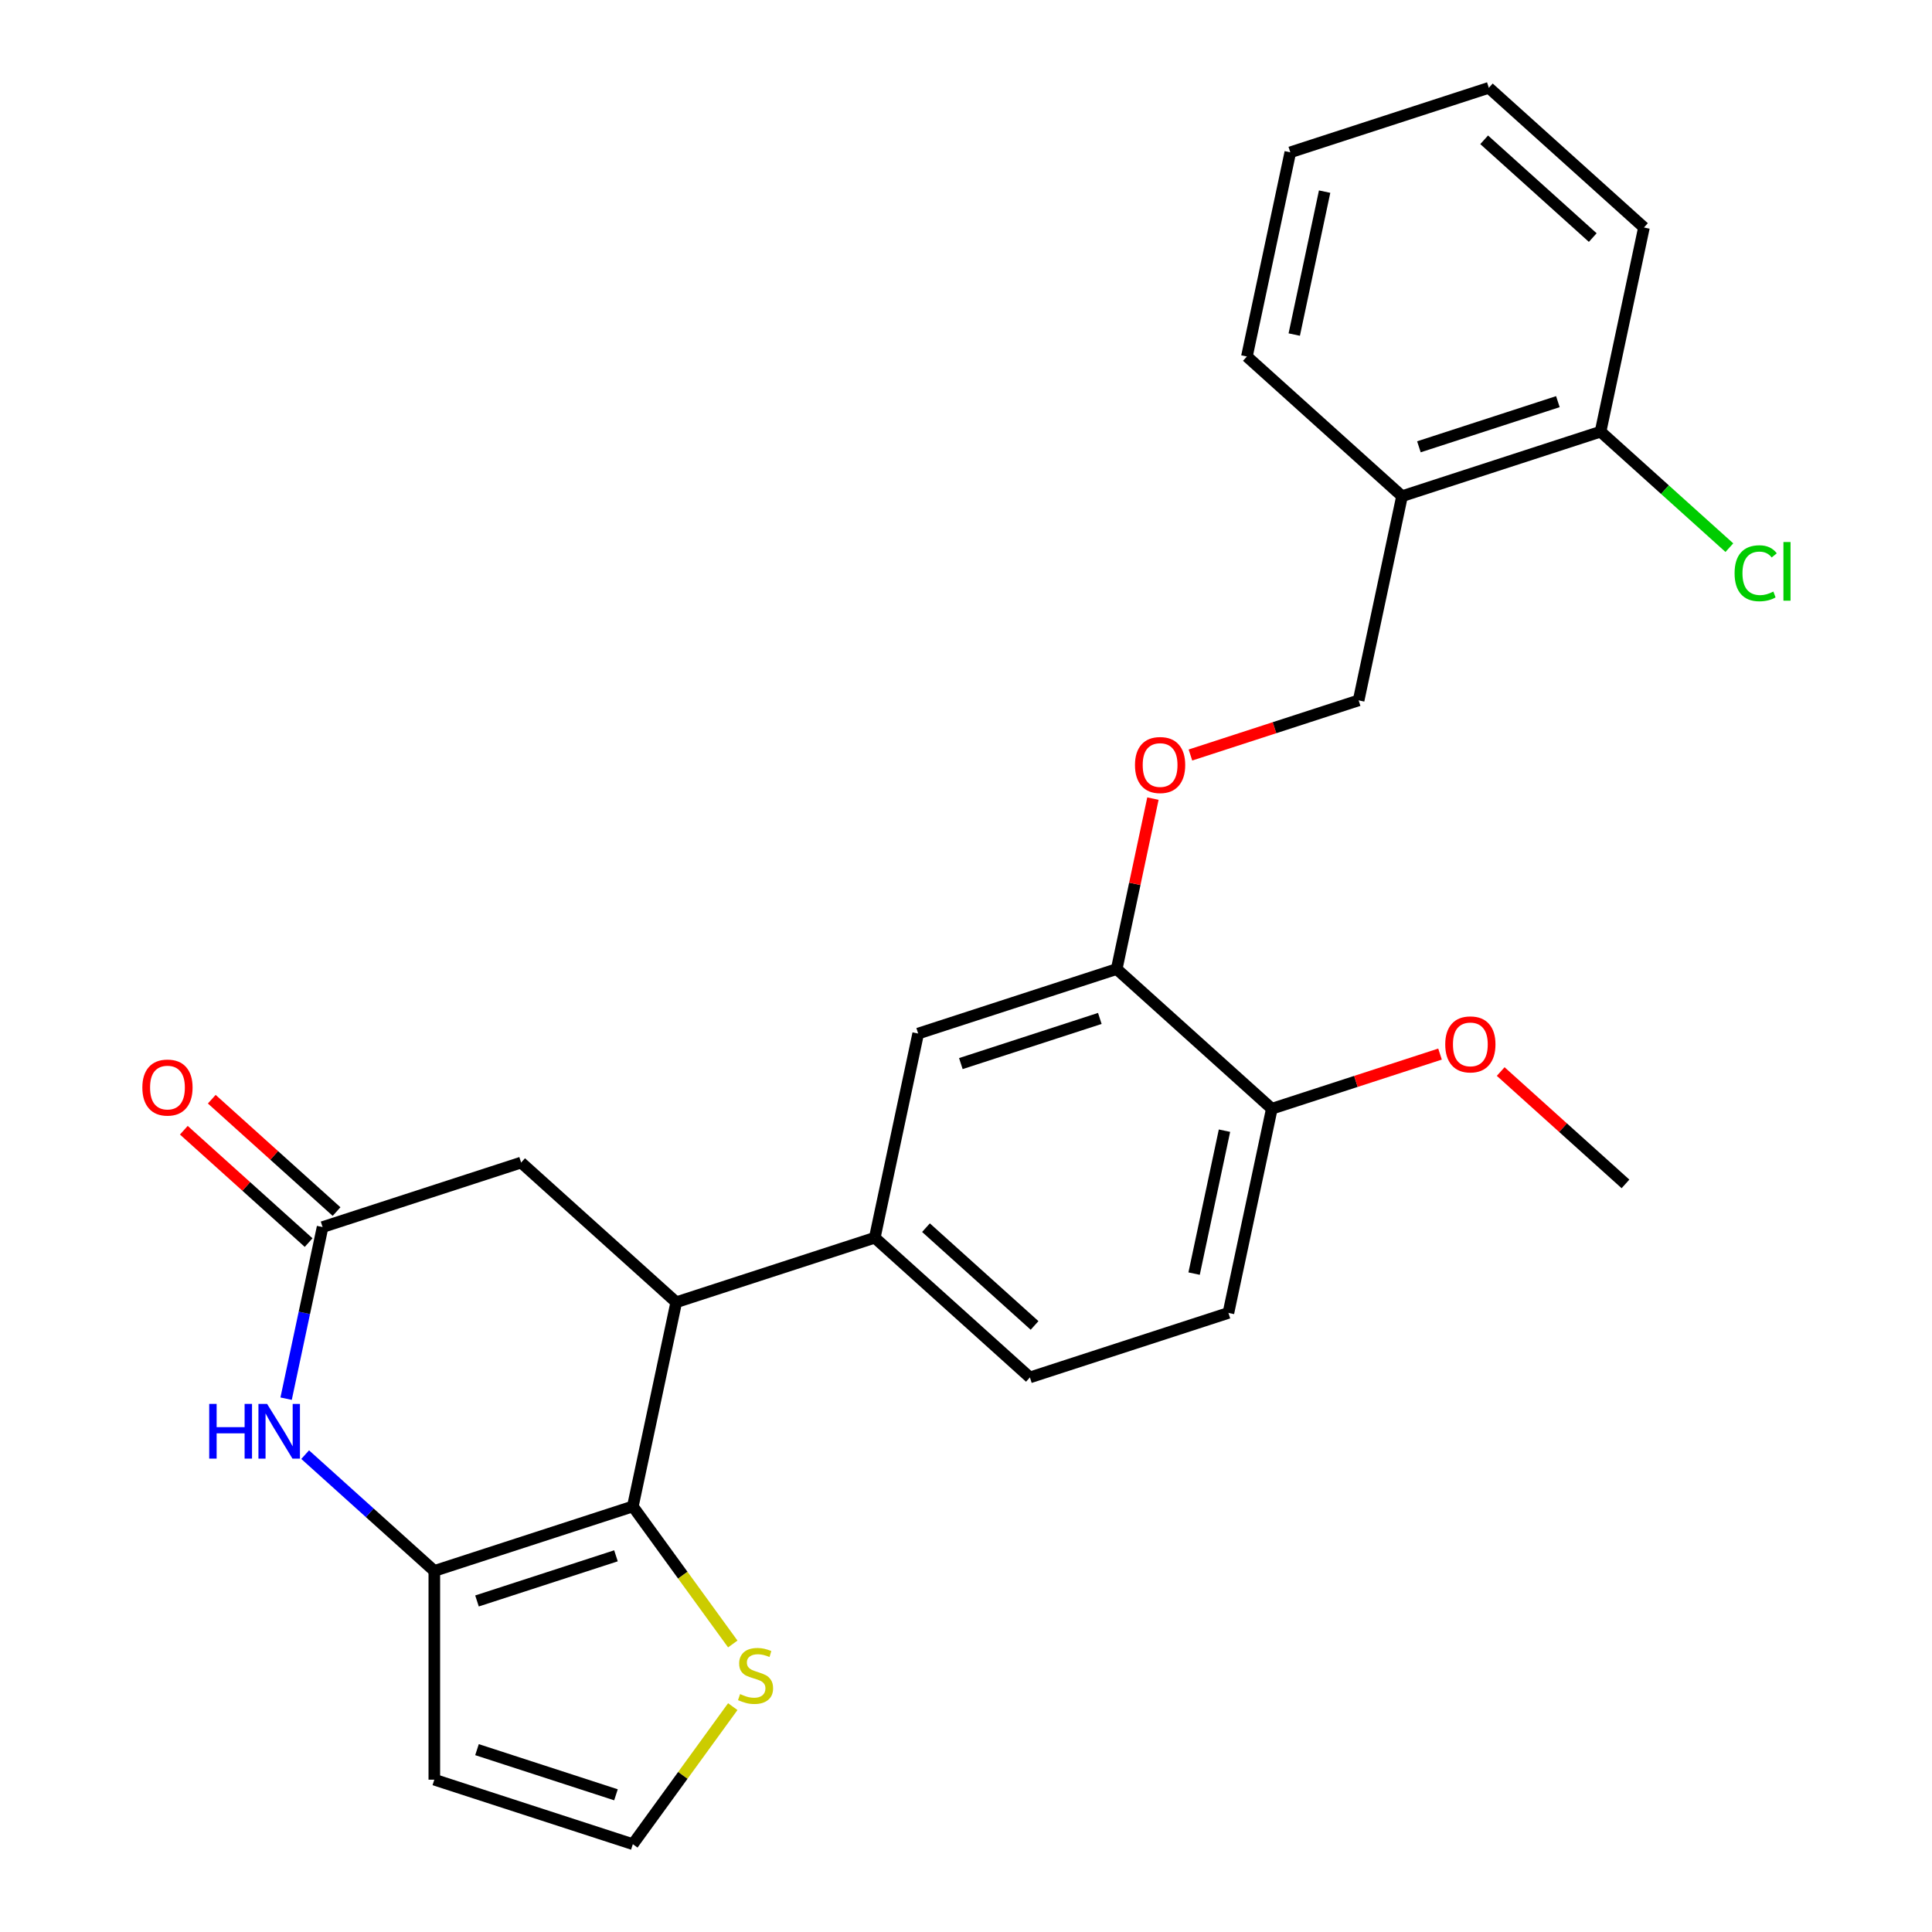 <?xml version='1.0' encoding='iso-8859-1'?>
<svg version='1.1' baseProfile='full'
              xmlns='http://www.w3.org/2000/svg'
                      xmlns:rdkit='http://www.rdkit.org/xml'
                      xmlns:xlink='http://www.w3.org/1999/xlink'
                  xml:space='preserve'
width='1000px' height='1000px' viewBox='0 0 1000 1000'>
<!-- END OF HEADER -->
<rect style='opacity:1.0;fill:#FFFFFF;stroke:none' width='1000' height='1000' x='0' y='0'> </rect>
<path class='bond-0' d='M 327.56,779.724 L 224.803,813.112' style='fill:none;fill-rule:evenodd;stroke:#000000;stroke-width:6px;stroke-linecap:butt;stroke-linejoin:miter;stroke-opacity:1' />
<path class='bond-0' d='M 318.824,805.284 L 246.894,828.655' style='fill:none;fill-rule:evenodd;stroke:#000000;stroke-width:6px;stroke-linecap:butt;stroke-linejoin:miter;stroke-opacity:1' />
<path class='bond-2' d='M 327.56,779.724 L 350.024,674.04' style='fill:none;fill-rule:evenodd;stroke:#000000;stroke-width:6px;stroke-linecap:butt;stroke-linejoin:miter;stroke-opacity:1' />
<path class='bond-5' d='M 327.56,779.724 L 353.423,815.322' style='fill:none;fill-rule:evenodd;stroke:#000000;stroke-width:6px;stroke-linecap:butt;stroke-linejoin:miter;stroke-opacity:1' />
<path class='bond-5' d='M 353.423,815.322 L 379.286,850.92' style='fill:none;fill-rule:evenodd;stroke:#CCCC00;stroke-width:6px;stroke-linecap:butt;stroke-linejoin:miter;stroke-opacity:1' />
<path class='bond-1' d='M 224.803,813.112 L 191.377,783.015' style='fill:none;fill-rule:evenodd;stroke:#000000;stroke-width:6px;stroke-linecap:butt;stroke-linejoin:miter;stroke-opacity:1' />
<path class='bond-1' d='M 191.377,783.015 L 157.951,752.918' style='fill:none;fill-rule:evenodd;stroke:#0000FF;stroke-width:6px;stroke-linecap:butt;stroke-linejoin:miter;stroke-opacity:1' />
<path class='bond-6' d='M 224.803,813.112 L 224.803,921.158' style='fill:none;fill-rule:evenodd;stroke:#000000;stroke-width:6px;stroke-linecap:butt;stroke-linejoin:miter;stroke-opacity:1' />
<path class='bond-27' d='M 148.093,723.955 L 157.533,679.543' style='fill:none;fill-rule:evenodd;stroke:#0000FF;stroke-width:6px;stroke-linecap:butt;stroke-linejoin:miter;stroke-opacity:1' />
<path class='bond-27' d='M 157.533,679.543 L 166.973,635.131' style='fill:none;fill-rule:evenodd;stroke:#000000;stroke-width:6px;stroke-linecap:butt;stroke-linejoin:miter;stroke-opacity:1' />
<path class='bond-4' d='M 350.024,674.04 L 452.781,640.652' style='fill:none;fill-rule:evenodd;stroke:#000000;stroke-width:6px;stroke-linecap:butt;stroke-linejoin:miter;stroke-opacity:1' />
<path class='bond-9' d='M 350.024,674.04 L 269.731,601.743' style='fill:none;fill-rule:evenodd;stroke:#000000;stroke-width:6px;stroke-linecap:butt;stroke-linejoin:miter;stroke-opacity:1' />
<path class='bond-3' d='M 166.973,635.131 L 269.731,601.743' style='fill:none;fill-rule:evenodd;stroke:#000000;stroke-width:6px;stroke-linecap:butt;stroke-linejoin:miter;stroke-opacity:1' />
<path class='bond-14' d='M 174.203,627.102 L 141.907,598.022' style='fill:none;fill-rule:evenodd;stroke:#000000;stroke-width:6px;stroke-linecap:butt;stroke-linejoin:miter;stroke-opacity:1' />
<path class='bond-14' d='M 141.907,598.022 L 109.611,568.943' style='fill:none;fill-rule:evenodd;stroke:#FF0000;stroke-width:6px;stroke-linecap:butt;stroke-linejoin:miter;stroke-opacity:1' />
<path class='bond-14' d='M 159.744,643.161 L 127.448,614.081' style='fill:none;fill-rule:evenodd;stroke:#000000;stroke-width:6px;stroke-linecap:butt;stroke-linejoin:miter;stroke-opacity:1' />
<path class='bond-14' d='M 127.448,614.081 L 95.151,585.002' style='fill:none;fill-rule:evenodd;stroke:#FF0000;stroke-width:6px;stroke-linecap:butt;stroke-linejoin:miter;stroke-opacity:1' />
<path class='bond-8' d='M 452.781,640.652 L 475.245,534.968' style='fill:none;fill-rule:evenodd;stroke:#000000;stroke-width:6px;stroke-linecap:butt;stroke-linejoin:miter;stroke-opacity:1' />
<path class='bond-16' d='M 452.781,640.652 L 533.075,712.949' style='fill:none;fill-rule:evenodd;stroke:#000000;stroke-width:6px;stroke-linecap:butt;stroke-linejoin:miter;stroke-opacity:1' />
<path class='bond-16' d='M 479.285,635.438 L 535.49,686.045' style='fill:none;fill-rule:evenodd;stroke:#000000;stroke-width:6px;stroke-linecap:butt;stroke-linejoin:miter;stroke-opacity:1' />
<path class='bond-10' d='M 379.286,883.35 L 353.423,918.948' style='fill:none;fill-rule:evenodd;stroke:#CCCC00;stroke-width:6px;stroke-linecap:butt;stroke-linejoin:miter;stroke-opacity:1' />
<path class='bond-10' d='M 353.423,918.948 L 327.56,954.545' style='fill:none;fill-rule:evenodd;stroke:#000000;stroke-width:6px;stroke-linecap:butt;stroke-linejoin:miter;stroke-opacity:1' />
<path class='bond-26' d='M 224.803,921.158 L 327.56,954.545' style='fill:none;fill-rule:evenodd;stroke:#000000;stroke-width:6px;stroke-linecap:butt;stroke-linejoin:miter;stroke-opacity:1' />
<path class='bond-26' d='M 246.894,905.614 L 318.824,928.986' style='fill:none;fill-rule:evenodd;stroke:#000000;stroke-width:6px;stroke-linecap:butt;stroke-linejoin:miter;stroke-opacity:1' />
<path class='bond-7' d='M 578.002,501.58 L 475.245,534.968' style='fill:none;fill-rule:evenodd;stroke:#000000;stroke-width:6px;stroke-linecap:butt;stroke-linejoin:miter;stroke-opacity:1' />
<path class='bond-7' d='M 569.266,527.139 L 497.336,550.511' style='fill:none;fill-rule:evenodd;stroke:#000000;stroke-width:6px;stroke-linecap:butt;stroke-linejoin:miter;stroke-opacity:1' />
<path class='bond-12' d='M 578.002,501.58 L 587.379,457.468' style='fill:none;fill-rule:evenodd;stroke:#000000;stroke-width:6px;stroke-linecap:butt;stroke-linejoin:miter;stroke-opacity:1' />
<path class='bond-12' d='M 587.379,457.468 L 596.755,413.357' style='fill:none;fill-rule:evenodd;stroke:#FF0000;stroke-width:6px;stroke-linecap:butt;stroke-linejoin:miter;stroke-opacity:1' />
<path class='bond-13' d='M 578.002,501.58 L 658.296,573.876' style='fill:none;fill-rule:evenodd;stroke:#000000;stroke-width:6px;stroke-linecap:butt;stroke-linejoin:miter;stroke-opacity:1' />
<path class='bond-11' d='M 725.688,256.823 L 703.224,362.508' style='fill:none;fill-rule:evenodd;stroke:#000000;stroke-width:6px;stroke-linecap:butt;stroke-linejoin:miter;stroke-opacity:1' />
<path class='bond-17' d='M 725.688,256.823 L 828.445,223.435' style='fill:none;fill-rule:evenodd;stroke:#000000;stroke-width:6px;stroke-linecap:butt;stroke-linejoin:miter;stroke-opacity:1' />
<path class='bond-17' d='M 734.424,231.264 L 806.354,207.892' style='fill:none;fill-rule:evenodd;stroke:#000000;stroke-width:6px;stroke-linecap:butt;stroke-linejoin:miter;stroke-opacity:1' />
<path class='bond-21' d='M 725.688,256.823 L 645.394,184.527' style='fill:none;fill-rule:evenodd;stroke:#000000;stroke-width:6px;stroke-linecap:butt;stroke-linejoin:miter;stroke-opacity:1' />
<path class='bond-15' d='M 616.168,390.794 L 659.696,376.651' style='fill:none;fill-rule:evenodd;stroke:#FF0000;stroke-width:6px;stroke-linecap:butt;stroke-linejoin:miter;stroke-opacity:1' />
<path class='bond-15' d='M 659.696,376.651 L 703.224,362.508' style='fill:none;fill-rule:evenodd;stroke:#000000;stroke-width:6px;stroke-linecap:butt;stroke-linejoin:miter;stroke-opacity:1' />
<path class='bond-20' d='M 658.296,573.876 L 701.824,559.733' style='fill:none;fill-rule:evenodd;stroke:#000000;stroke-width:6px;stroke-linecap:butt;stroke-linejoin:miter;stroke-opacity:1' />
<path class='bond-20' d='M 701.824,559.733 L 745.352,545.59' style='fill:none;fill-rule:evenodd;stroke:#FF0000;stroke-width:6px;stroke-linecap:butt;stroke-linejoin:miter;stroke-opacity:1' />
<path class='bond-28' d='M 658.296,573.876 L 635.832,679.561' style='fill:none;fill-rule:evenodd;stroke:#000000;stroke-width:6px;stroke-linecap:butt;stroke-linejoin:miter;stroke-opacity:1' />
<path class='bond-28' d='M 633.789,585.236 L 618.065,659.215' style='fill:none;fill-rule:evenodd;stroke:#000000;stroke-width:6px;stroke-linecap:butt;stroke-linejoin:miter;stroke-opacity:1' />
<path class='bond-18' d='M 533.075,712.949 L 635.832,679.561' style='fill:none;fill-rule:evenodd;stroke:#000000;stroke-width:6px;stroke-linecap:butt;stroke-linejoin:miter;stroke-opacity:1' />
<path class='bond-19' d='M 828.445,223.435 L 861.781,253.451' style='fill:none;fill-rule:evenodd;stroke:#000000;stroke-width:6px;stroke-linecap:butt;stroke-linejoin:miter;stroke-opacity:1' />
<path class='bond-19' d='M 861.781,253.451 L 895.117,283.467' style='fill:none;fill-rule:evenodd;stroke:#00CC00;stroke-width:6px;stroke-linecap:butt;stroke-linejoin:miter;stroke-opacity:1' />
<path class='bond-22' d='M 828.445,223.435 L 850.909,117.751' style='fill:none;fill-rule:evenodd;stroke:#000000;stroke-width:6px;stroke-linecap:butt;stroke-linejoin:miter;stroke-opacity:1' />
<path class='bond-23' d='M 776.754,554.626 L 809.05,583.705' style='fill:none;fill-rule:evenodd;stroke:#FF0000;stroke-width:6px;stroke-linecap:butt;stroke-linejoin:miter;stroke-opacity:1' />
<path class='bond-23' d='M 809.05,583.705 L 841.347,612.785' style='fill:none;fill-rule:evenodd;stroke:#000000;stroke-width:6px;stroke-linecap:butt;stroke-linejoin:miter;stroke-opacity:1' />
<path class='bond-24' d='M 645.394,184.527 L 667.858,78.842' style='fill:none;fill-rule:evenodd;stroke:#000000;stroke-width:6px;stroke-linecap:butt;stroke-linejoin:miter;stroke-opacity:1' />
<path class='bond-24' d='M 669.901,173.167 L 685.625,99.188' style='fill:none;fill-rule:evenodd;stroke:#000000;stroke-width:6px;stroke-linecap:butt;stroke-linejoin:miter;stroke-opacity:1' />
<path class='bond-29' d='M 850.909,117.751 L 770.615,45.455' style='fill:none;fill-rule:evenodd;stroke:#000000;stroke-width:6px;stroke-linecap:butt;stroke-linejoin:miter;stroke-opacity:1' />
<path class='bond-29' d='M 824.405,122.965 L 768.2,72.358' style='fill:none;fill-rule:evenodd;stroke:#000000;stroke-width:6px;stroke-linecap:butt;stroke-linejoin:miter;stroke-opacity:1' />
<path class='bond-25' d='M 667.858,78.842 L 770.615,45.455' style='fill:none;fill-rule:evenodd;stroke:#000000;stroke-width:6px;stroke-linecap:butt;stroke-linejoin:miter;stroke-opacity:1' />
<path  class='atom-2' d='M 108.289 726.656
L 112.129 726.656
L 112.129 738.696
L 126.609 738.696
L 126.609 726.656
L 130.449 726.656
L 130.449 754.976
L 126.609 754.976
L 126.609 741.896
L 112.129 741.896
L 112.129 754.976
L 108.289 754.976
L 108.289 726.656
' fill='#0000FF'/>
<path  class='atom-2' d='M 138.249 726.656
L 147.529 741.656
Q 148.449 743.136, 149.929 745.816
Q 151.409 748.496, 151.489 748.656
L 151.489 726.656
L 155.249 726.656
L 155.249 754.976
L 151.369 754.976
L 141.409 738.576
Q 140.249 736.656, 139.009 734.456
Q 137.809 732.256, 137.449 731.576
L 137.449 754.976
L 133.769 754.976
L 133.769 726.656
L 138.249 726.656
' fill='#0000FF'/>
<path  class='atom-6' d='M 383.068 876.855
Q 383.388 876.975, 384.708 877.535
Q 386.028 878.095, 387.468 878.455
Q 388.948 878.775, 390.388 878.775
Q 393.068 878.775, 394.628 877.495
Q 396.188 876.175, 396.188 873.895
Q 396.188 872.335, 395.388 871.375
Q 394.628 870.415, 393.428 869.895
Q 392.228 869.375, 390.228 868.775
Q 387.708 868.015, 386.188 867.295
Q 384.708 866.575, 383.628 865.055
Q 382.588 863.535, 382.588 860.975
Q 382.588 857.415, 384.988 855.215
Q 387.428 853.015, 392.228 853.015
Q 395.508 853.015, 399.228 854.575
L 398.308 857.655
Q 394.908 856.255, 392.348 856.255
Q 389.588 856.255, 388.068 857.415
Q 386.548 858.535, 386.588 860.495
Q 386.588 862.015, 387.348 862.935
Q 388.148 863.855, 389.268 864.375
Q 390.428 864.895, 392.348 865.495
Q 394.908 866.295, 396.428 867.095
Q 397.948 867.895, 399.028 869.535
Q 400.148 871.135, 400.148 873.895
Q 400.148 877.815, 397.508 879.935
Q 394.908 882.015, 390.548 882.015
Q 388.028 882.015, 386.108 881.455
Q 384.228 880.935, 381.988 880.015
L 383.068 876.855
' fill='#CCCC00'/>
<path  class='atom-13' d='M 587.466 395.975
Q 587.466 389.175, 590.826 385.375
Q 594.186 381.575, 600.466 381.575
Q 606.746 381.575, 610.106 385.375
Q 613.466 389.175, 613.466 395.975
Q 613.466 402.855, 610.066 406.775
Q 606.666 410.655, 600.466 410.655
Q 594.226 410.655, 590.826 406.775
Q 587.466 402.895, 587.466 395.975
M 600.466 407.455
Q 604.786 407.455, 607.106 404.575
Q 609.466 401.655, 609.466 395.975
Q 609.466 390.415, 607.106 387.615
Q 604.786 384.775, 600.466 384.775
Q 596.146 384.775, 593.786 387.575
Q 591.466 390.375, 591.466 395.975
Q 591.466 401.695, 593.786 404.575
Q 596.146 407.455, 600.466 407.455
' fill='#FF0000'/>
<path  class='atom-15' d='M 73.68 562.915
Q 73.68 556.115, 77.04 552.315
Q 80.4 548.515, 86.68 548.515
Q 92.96 548.515, 96.32 552.315
Q 99.68 556.115, 99.68 562.915
Q 99.68 569.795, 96.28 573.715
Q 92.88 577.595, 86.68 577.595
Q 80.44 577.595, 77.04 573.715
Q 73.68 569.835, 73.68 562.915
M 86.68 574.395
Q 91 574.395, 93.32 571.515
Q 95.68 568.595, 95.68 562.915
Q 95.68 557.355, 93.32 554.555
Q 91 551.715, 86.68 551.715
Q 82.36 551.715, 80 554.515
Q 77.68 557.315, 77.68 562.915
Q 77.68 568.635, 80 571.515
Q 82.36 574.395, 86.68 574.395
' fill='#FF0000'/>
<path  class='atom-20' d='M 897.818 296.712
Q 897.818 289.672, 901.098 285.992
Q 904.418 282.272, 910.698 282.272
Q 916.538 282.272, 919.658 286.392
L 917.018 288.552
Q 914.738 285.552, 910.698 285.552
Q 906.418 285.552, 904.138 288.432
Q 901.898 291.272, 901.898 296.712
Q 901.898 302.312, 904.218 305.192
Q 906.578 308.072, 911.138 308.072
Q 914.258 308.072, 917.898 306.192
L 919.018 309.192
Q 917.538 310.152, 915.298 310.712
Q 913.058 311.272, 910.578 311.272
Q 904.418 311.272, 901.098 307.512
Q 897.818 303.752, 897.818 296.712
' fill='#00CC00'/>
<path  class='atom-20' d='M 923.098 280.552
L 926.778 280.552
L 926.778 310.912
L 923.098 310.912
L 923.098 280.552
' fill='#00CC00'/>
<path  class='atom-21' d='M 748.053 540.568
Q 748.053 533.768, 751.413 529.968
Q 754.773 526.168, 761.053 526.168
Q 767.333 526.168, 770.693 529.968
Q 774.053 533.768, 774.053 540.568
Q 774.053 547.448, 770.653 551.368
Q 767.253 555.248, 761.053 555.248
Q 754.813 555.248, 751.413 551.368
Q 748.053 547.488, 748.053 540.568
M 761.053 552.048
Q 765.373 552.048, 767.693 549.168
Q 770.053 546.248, 770.053 540.568
Q 770.053 535.008, 767.693 532.208
Q 765.373 529.368, 761.053 529.368
Q 756.733 529.368, 754.373 532.168
Q 752.053 534.968, 752.053 540.568
Q 752.053 546.288, 754.373 549.168
Q 756.733 552.048, 761.053 552.048
' fill='#FF0000'/>
</svg>
